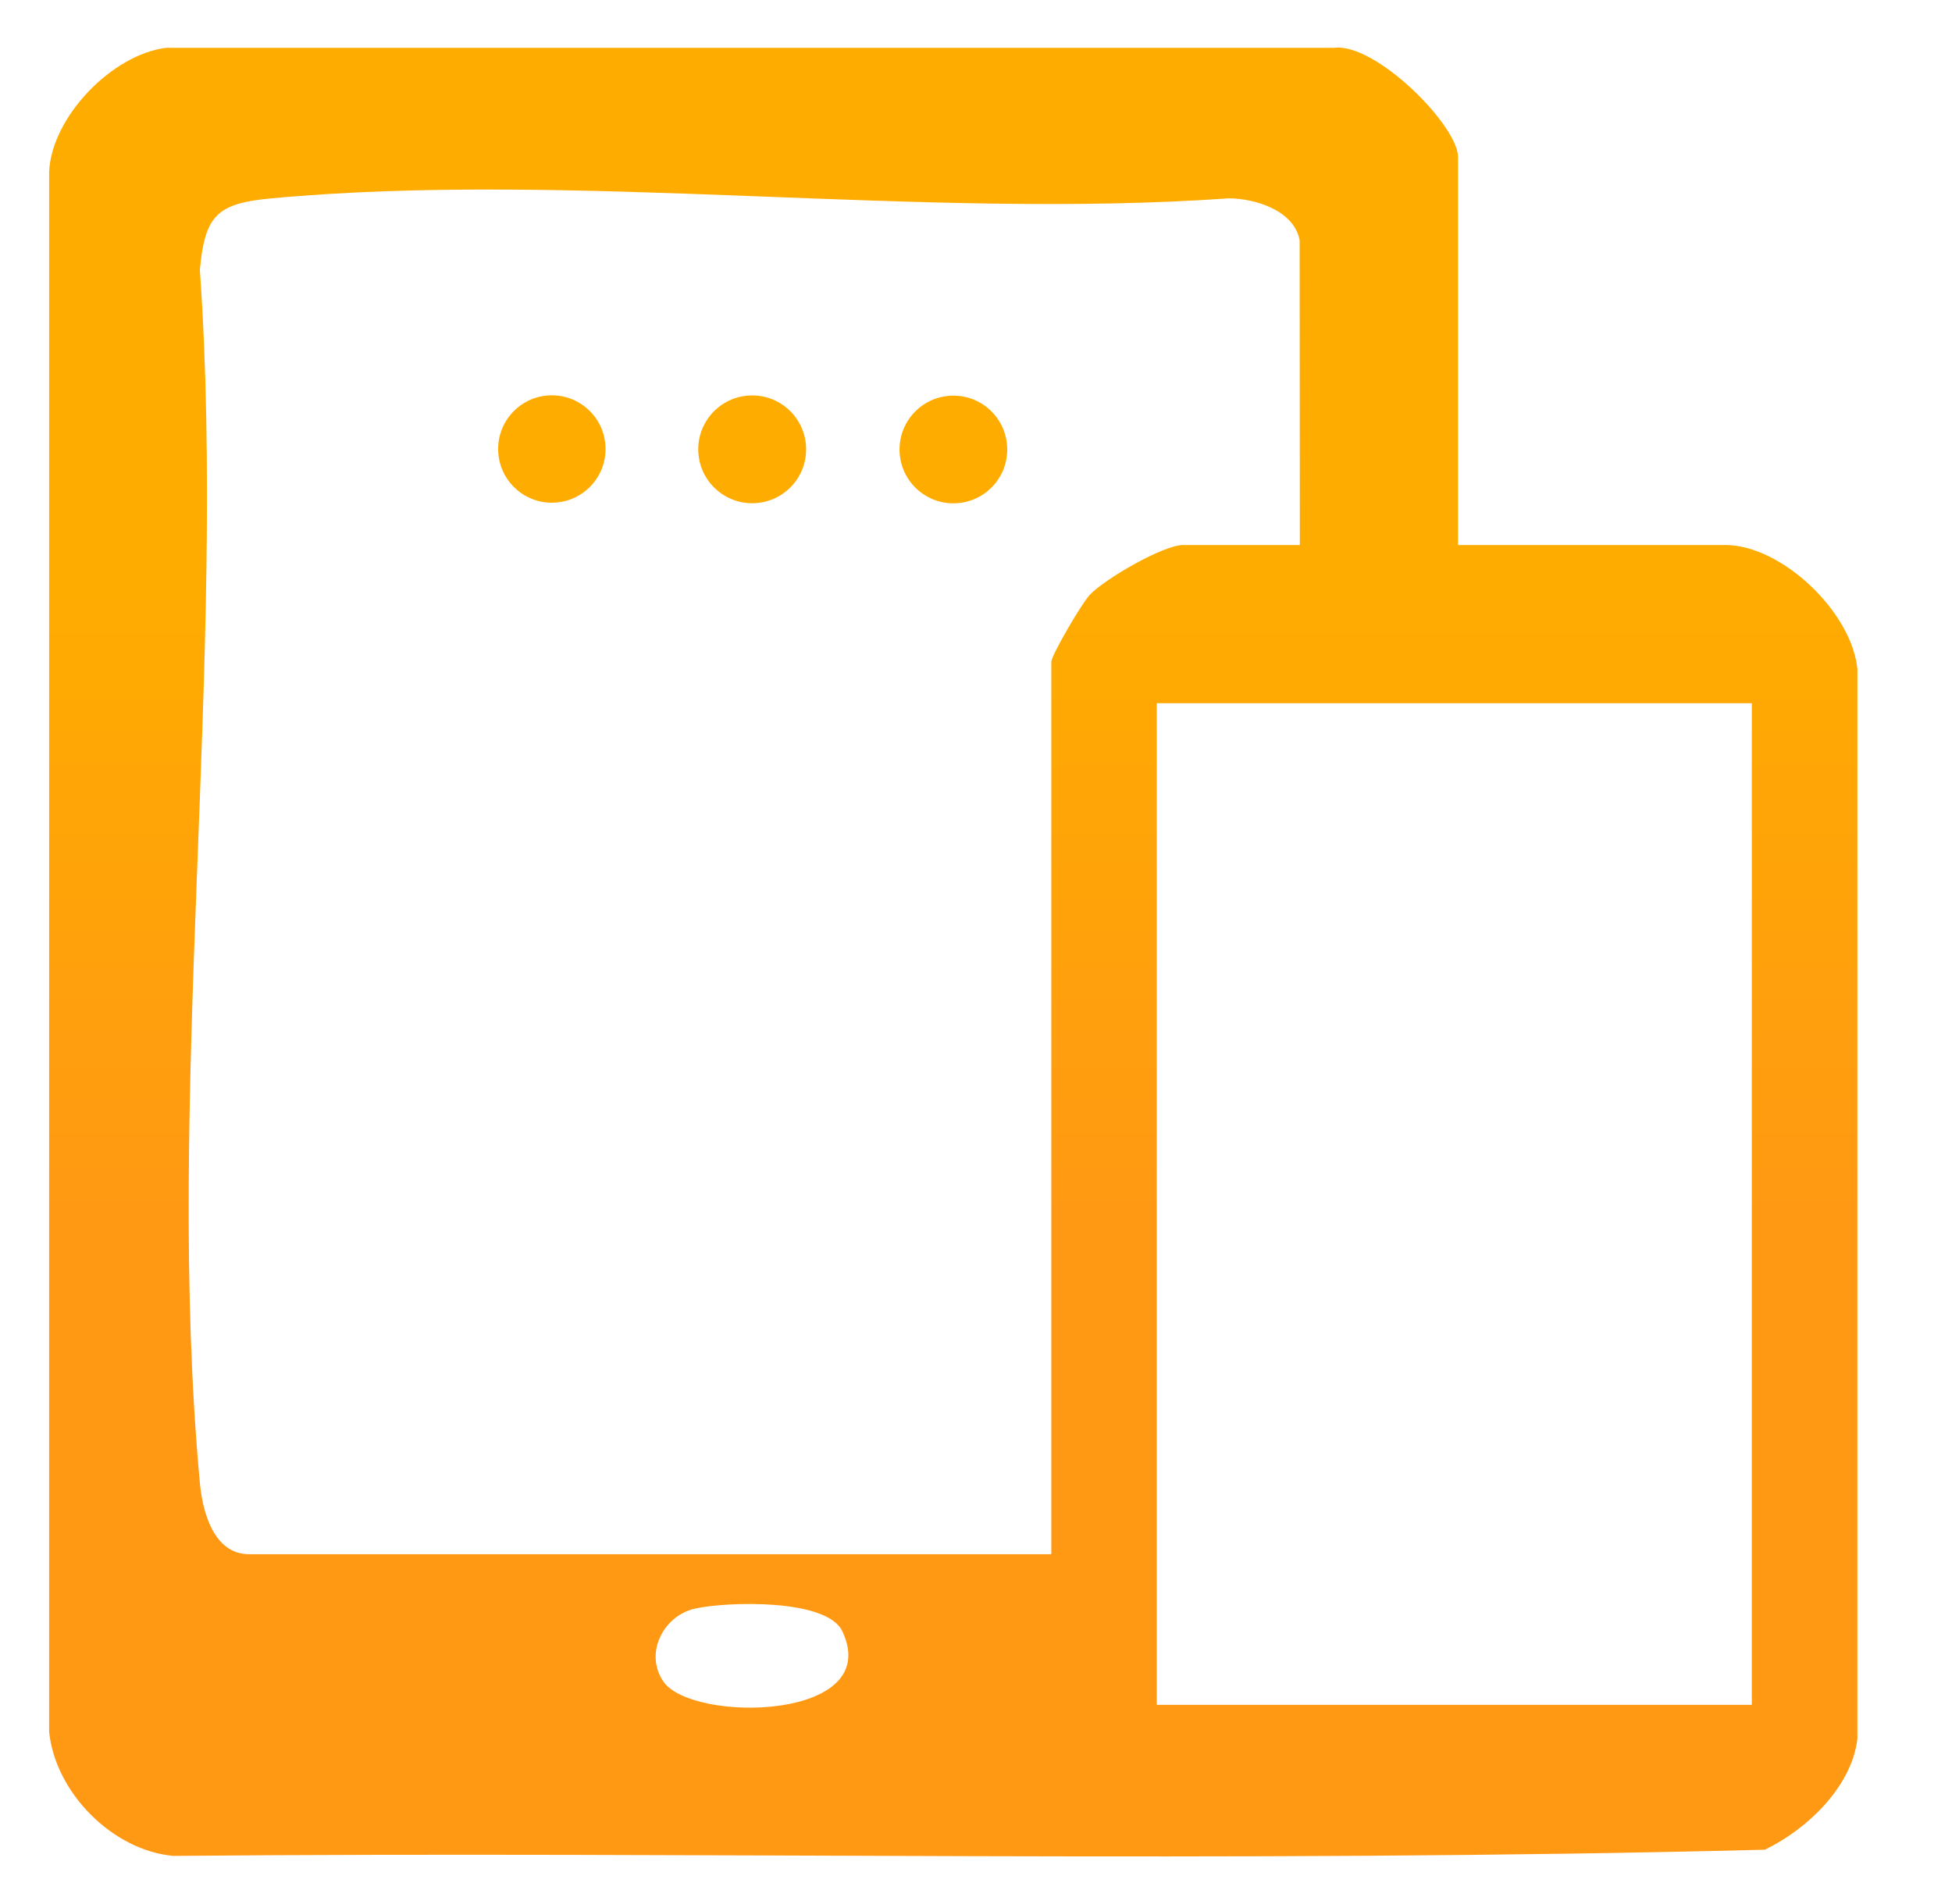<svg width="41" height="40" viewBox="0 0 41 40" fill="none" xmlns="http://www.w3.org/2000/svg">
<path d="M30.625 11.45H36.241C37.417 11.45 38.898 12.855 39.013 14.058V36.532C38.891 37.544 37.949 38.435 37.069 38.859C25.956 39.145 14.779 38.891 3.642 38.989C2.361 38.876 1.155 37.65 1.032 36.378V3.611C1.082 2.456 2.359 1.142 3.489 1.005H28.019C28.885 0.89 30.625 2.633 30.625 3.303V11.45ZM27.302 11.45L27.298 5.048C27.181 4.421 26.371 4.17 25.806 4.167C19.338 4.624 12.075 3.578 5.701 4.167C4.55 4.273 4.304 4.529 4.198 5.67C4.773 13.866 3.452 23.076 4.198 31.154C4.253 31.752 4.484 32.651 5.232 32.651H22.082V13.903C22.082 13.77 22.716 12.68 22.89 12.496C23.203 12.164 24.431 11.45 24.85 11.45H27.302ZM36.795 14.773H24.297V35.815H36.795V14.773ZM14.601 33.793C13.927 33.943 13.526 34.742 13.938 35.332C14.548 36.199 18.576 36.152 17.693 34.271C17.369 33.578 15.263 33.646 14.601 33.793Z" fill="url(#paint0_linear_13939_20291)"/>
<path d="M15.799 10.572C16.425 10.572 16.932 10.065 16.932 9.44C16.932 8.814 16.425 8.307 15.799 8.307C15.174 8.307 14.666 8.814 14.666 9.44C14.666 10.065 15.174 10.572 15.799 10.572Z" fill="url(#paint1_linear_13939_20291)"/>
<path d="M20.025 10.574C20.65 10.574 21.156 10.068 21.156 9.443C21.156 8.818 20.65 8.312 20.025 8.312C19.4 8.312 18.894 8.818 18.894 9.443C18.894 10.068 19.4 10.574 20.025 10.574Z" fill="url(#paint2_linear_13939_20291)"/>
<path d="M11.591 10.561C12.214 10.561 12.719 10.056 12.719 9.433C12.719 8.81 12.214 8.305 11.591 8.305C10.968 8.305 10.463 8.81 10.463 9.433C10.463 10.056 10.968 10.561 11.591 10.561Z" fill="url(#paint3_linear_13939_20291)"/>
<defs>
<linearGradient id="paint0_linear_13939_20291" x1="9.993" y1="12.23" x2="9.993" y2="25.571" gradientUnits="userSpaceOnUse">
<stop stop-color="#FFAC00"/>
<stop offset="1" stop-color="#FF9913"/>
</linearGradient>
<linearGradient id="paint1_linear_13939_20291" x1="9.993" y1="12.23" x2="9.993" y2="25.571" gradientUnits="userSpaceOnUse">
<stop stop-color="#FFAC00"/>
<stop offset="1" stop-color="#FF9913"/>
</linearGradient>
<linearGradient id="paint2_linear_13939_20291" x1="9.993" y1="12.23" x2="9.993" y2="25.571" gradientUnits="userSpaceOnUse">
<stop stop-color="#FFAC00"/>
<stop offset="1" stop-color="#FF9913"/>
</linearGradient>
<linearGradient id="paint3_linear_13939_20291" x1="9.993" y1="12.23" x2="9.993" y2="25.571" gradientUnits="userSpaceOnUse">
<stop stop-color="#FFAC00"/>
<stop offset="1" stop-color="#FF9913"/>
</linearGradient>
</defs>
</svg>
